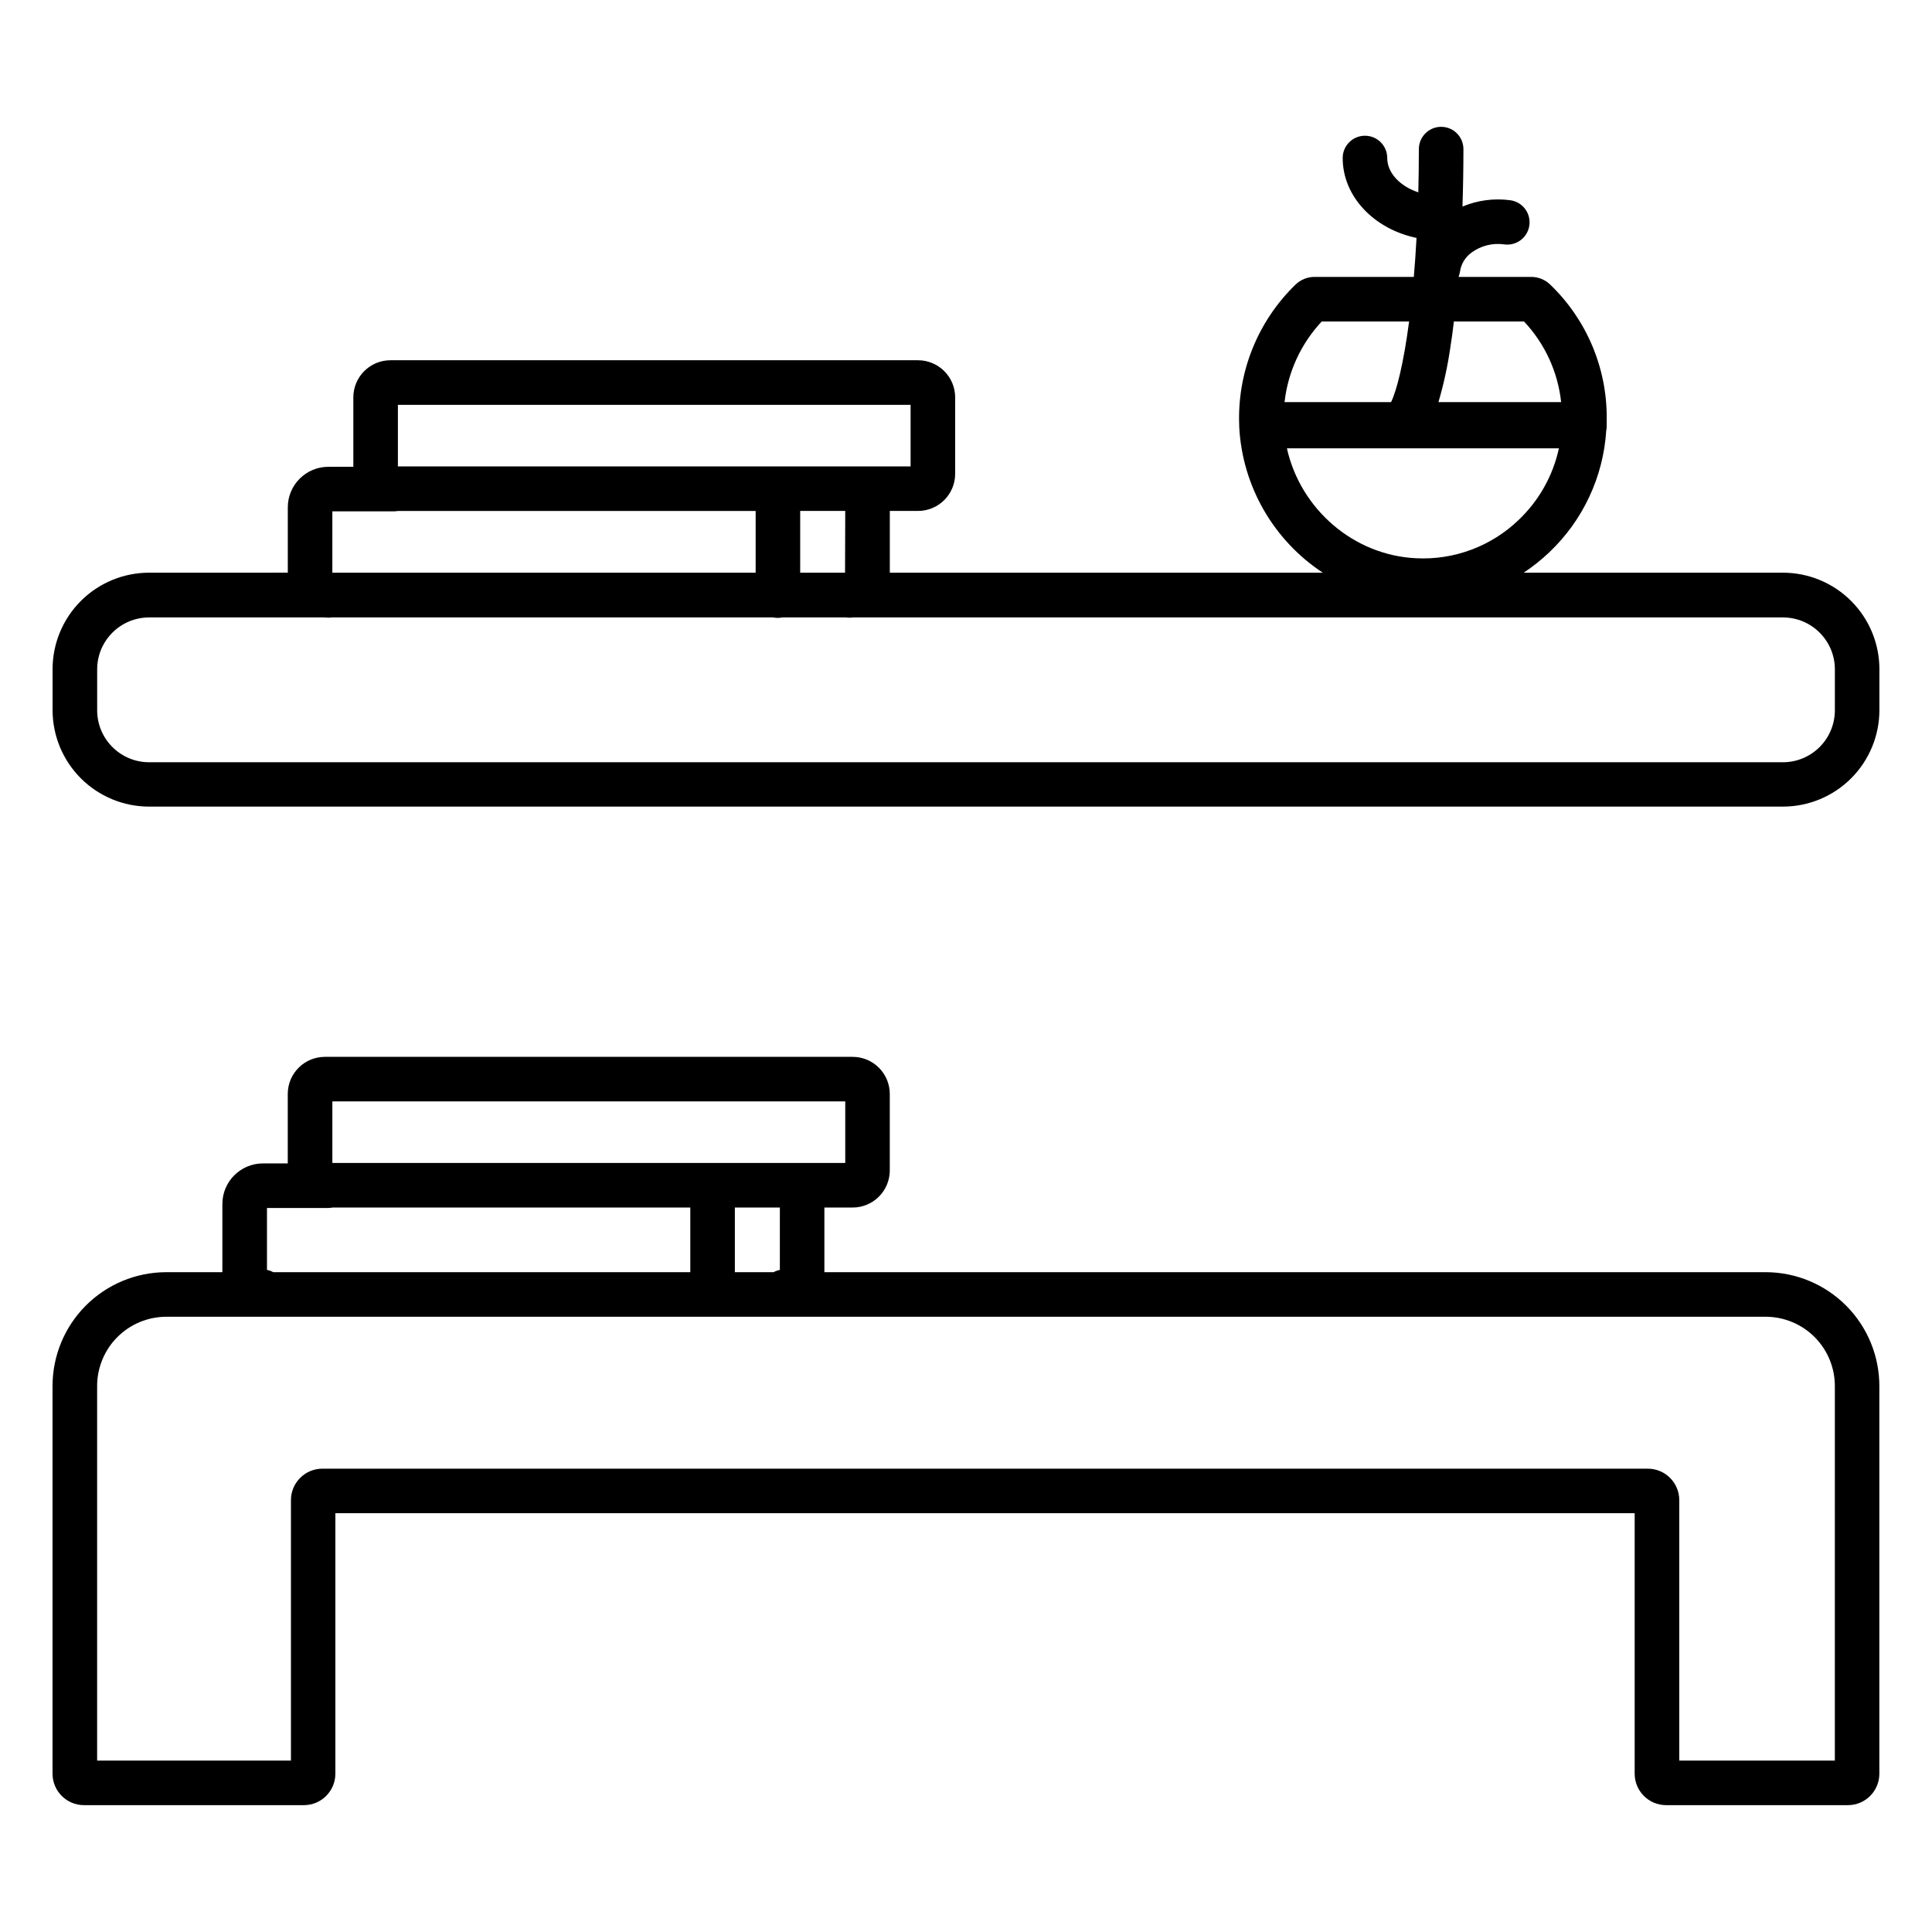 <?xml version="1.0" encoding="UTF-8"?>
<!-- Uploaded to: ICON Repo, www.svgrepo.com, Generator: ICON Repo Mixer Tools -->
<svg fill="#000000" width="800px" height="800px" version="1.1" viewBox="144 144 512 512" xmlns="http://www.w3.org/2000/svg">
 <g>
  <path d="m612.04 481.14h-249.57v-17.133h7.488c2.613 0 5.113-1.035 6.961-2.883 1.844-1.844 2.883-4.348 2.883-6.957v-20.25c0-2.609-1.039-5.113-2.883-6.957-1.848-1.848-4.348-2.883-6.961-2.883h-139.86c-5.434 0-9.84 4.406-9.84 9.84v18.402h-6.594v-0.004c-5.934 0.02-10.734 4.832-10.734 10.766v18.055l-14.984 0.004c-7.992 0.039-15.641 3.246-21.27 8.918s-8.777 13.348-8.754 21.34v102.64c-0.004 4.598 3.715 8.332 8.316 8.344h58.32c4.598-0.012 8.32-3.746 8.316-8.344v-69.02h344.33v69.02c-0.008 4.598 3.715 8.332 8.312 8.344h48.219c4.598-0.012 8.32-3.746 8.312-8.344v-102.64c0.023-7.992-3.125-15.668-8.754-21.34-5.625-5.672-13.277-8.879-21.266-8.918zm-261.37-0.602c-0.582 0.113-1.145 0.316-1.664 0.602h-10.262v-17.133h11.926zm-118.59-44.652h135.92v16.316l-135.92-0.004zm-17.328 44.652v-16.414h16.246c0.387 0 0.773-0.039 1.152-0.117h94.789v17.133h-110.52c-0.523-0.285-1.086-0.488-1.672-0.602zm415.5 130.04h-41.227v-69.027c0-4.594-3.723-8.324-8.316-8.336h-351.29c-4.594 0.012-8.316 3.742-8.316 8.336v69.027h-51.363v-99.176c-0.023-4.859 1.879-9.531 5.293-12.988 3.414-3.461 8.062-5.422 12.922-5.461h424.11c4.856 0.043 9.496 2.008 12.906 5.465 3.41 3.461 5.309 8.129 5.285 12.984z"/>
  <path d="m616.48 295.77h-68.684c2.422-1.609 4.699-3.426 6.809-5.434 8.906-8.457 14.289-19.969 15.066-32.227 0.082-0.395 0.125-0.797 0.125-1.199v-0.441-0.562-1.141c0.055-13.328-5.356-26.098-14.965-35.336-1.359-1.316-3.176-2.051-5.066-2.047h-19.238c0.184-0.449 0.312-0.922 0.383-1.406 0.297-2.016 1.395-3.828 3.039-5.027 2.512-1.848 5.648-2.633 8.73-2.176 3.234 0.422 6.199-1.855 6.621-5.086 0.426-3.234-1.852-6.199-5.086-6.625-4.289-0.57-8.652 0.008-12.645 1.676 0.168-4.922 0.254-10.047 0.254-15.223 0-3.262-2.641-5.906-5.902-5.906s-5.906 2.644-5.906 5.906c0 3.996-0.059 7.805-0.148 11.453-4.801-1.586-8.234-5.106-8.234-9.094 0-3.262-2.641-5.902-5.902-5.902s-5.906 2.641-5.906 5.902c0 10.242 8.355 18.852 19.57 21.176-0.195 3.672-0.441 7.106-0.719 10.332h-26.289c-1.891-0.004-3.707 0.73-5.066 2.047-10.09 9.781-15.516 23.41-14.91 37.453v0.316-0.004c0.836 15.645 9.055 29.961 22.141 38.574h-114.74v-16.363h7.477c2.609 0 5.113-1.039 6.957-2.883 1.848-1.848 2.883-4.348 2.883-6.957v-20.254c0-2.609-1.035-5.109-2.883-6.957-1.844-1.844-4.348-2.883-6.957-2.883h-139.81c-5.434 0-9.84 4.406-9.84 9.84v18.391l-6.641 0.004c-5.934 0.016-10.73 4.832-10.727 10.762v17.297l-36.75 0.004c-6.785 0-13.293 2.695-18.094 7.492-4.797 4.797-7.492 11.305-7.492 18.09v10.824c0 6.785 2.695 13.293 7.492 18.094 4.801 4.797 11.309 7.492 18.094 7.492h432.96c6.785 0 13.293-2.695 18.09-7.492 4.797-4.801 7.492-11.309 7.492-18.094v-10.824c0-6.785-2.695-13.293-7.492-18.09-4.797-4.797-11.305-7.492-18.09-7.492zm-68.605-66.578c5.523 5.859 8.98 13.367 9.84 21.371h-32.512c1.367-4.656 2.406-9.402 3.109-14.207 0.363-2.262 0.699-4.664 0.984-7.164zm-53.598 0h23.152c-1.477 11.207-3.316 18.383-4.781 21.371h-28.23c0.898-8 4.356-15.492 9.859-21.371zm-9.23 33.625h72.078c-1.574 7.254-5.293 13.867-10.676 18.98-7.254 6.977-17.07 10.648-27.121 10.145-16.688-0.77-30.711-13.105-34.281-29.125zm-117.1 32.953h-11.887v-16.363h11.938zm-118.5-44.488h135.87v16.316h-135.87zm-17.367 28.23h16.246c0.387 0 0.773-0.035 1.152-0.105h94.777v16.363h-112.18zm398.18 52.715c0 3.652-1.449 7.156-4.035 9.742-2.582 2.582-6.086 4.035-9.738 4.035h-432.96c-7.609 0-13.777-6.168-13.777-13.777v-10.824c0-7.609 6.168-13.777 13.777-13.777h46.336c0.379 0.039 0.758 0.059 1.141 0.059 0.277 0.004 0.551-0.02 0.828-0.059h117.1-0.004c0.395 0.082 0.793 0.121 1.191 0.121s0.801-0.039 1.191-0.121h16.906c0.27 0.039 0.543 0.062 0.816 0.059 0.383 0.004 0.766-0.016 1.148-0.059h246.31c7.606 0 13.773 6.168 13.773 13.777z"/>
 </g>
</svg>